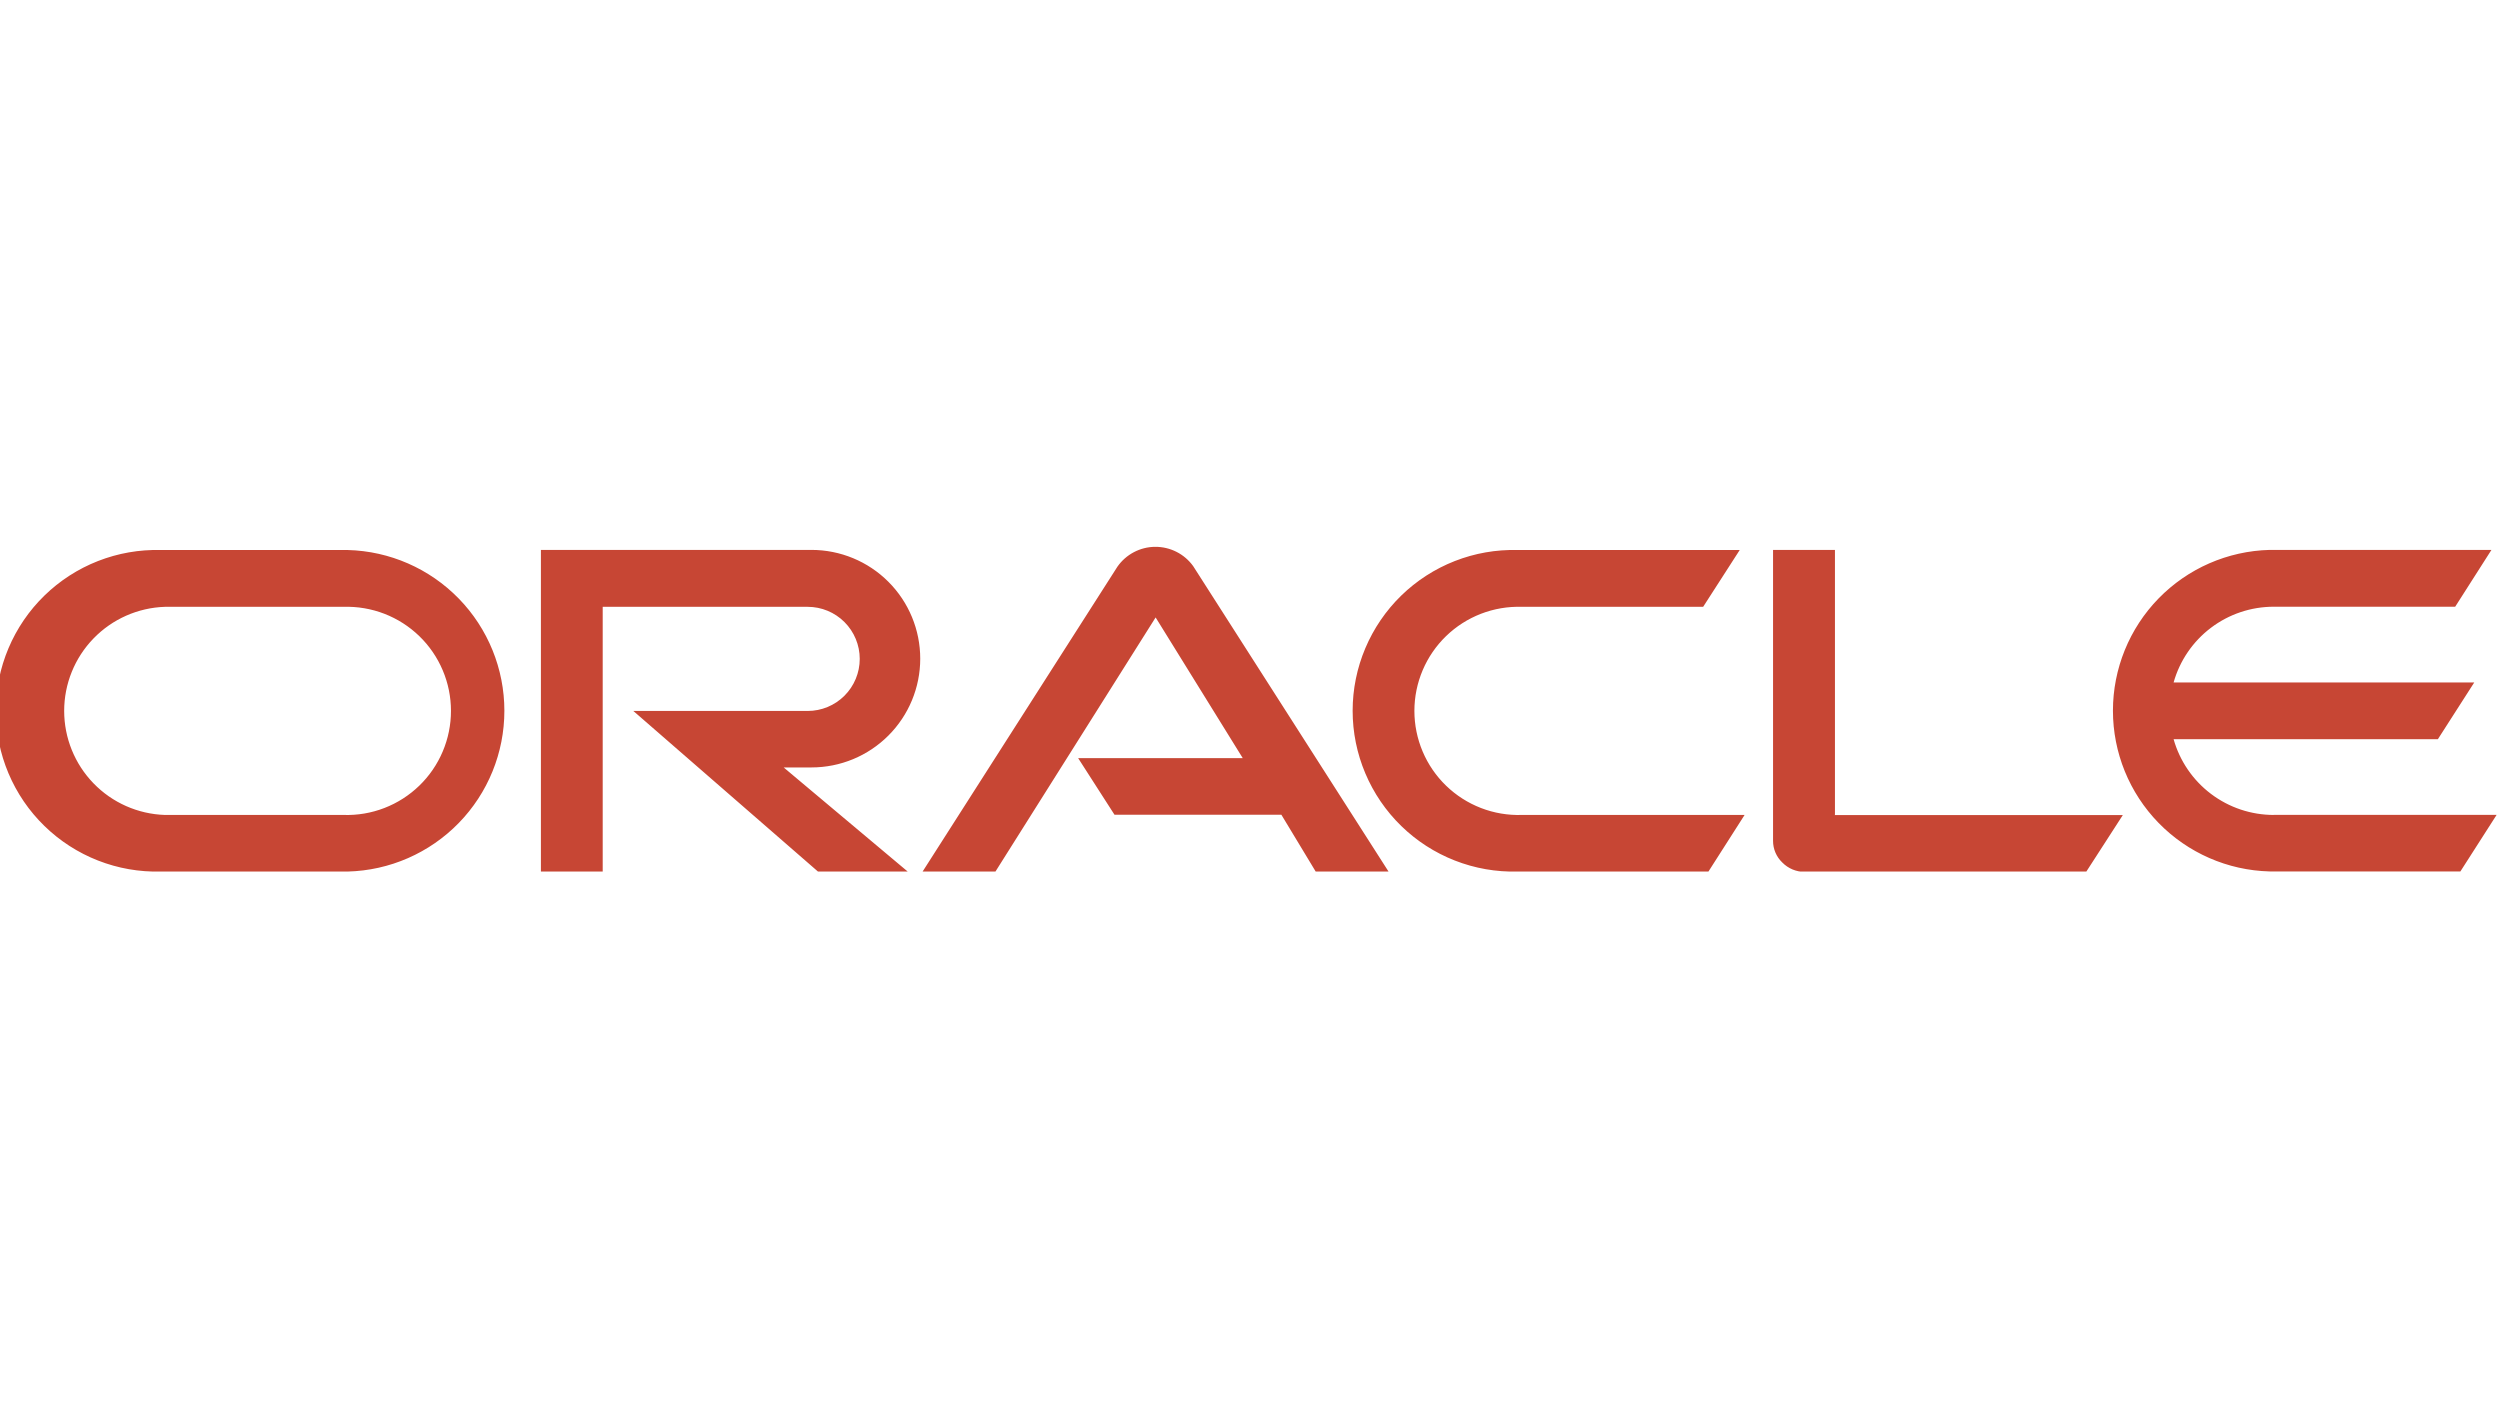 <svg width="160" height="90" viewBox="0 0 160 90" fill="none" xmlns="http://www.w3.org/2000/svg">
<g clip-path="url(#clip0_663_7691)">
<path d="M68.98 48.52H79.536L73.96 39.516L63.709 55.779H59.047L71.515 36.268C71.787 35.878 72.148 35.56 72.568 35.339C72.988 35.117 73.456 35 73.93 34.997C74.405 34.994 74.874 35.104 75.297 35.319C75.721 35.534 76.086 35.847 76.364 36.233L88.866 55.779H84.204L82.008 52.143H71.328L69.001 48.52M117.437 52.143V35.194H113.475V53.812C113.474 54.071 113.526 54.327 113.627 54.565C113.729 54.803 113.877 55.018 114.064 55.197C114.251 55.389 114.476 55.541 114.723 55.645C114.971 55.748 115.236 55.801 115.505 55.8H133.513L135.861 52.164H117.416M51.934 49.116C53.78 49.116 55.551 48.383 56.856 47.077C58.162 45.772 58.895 44.001 58.895 42.155C58.895 40.309 58.162 38.538 56.856 37.233C55.551 35.927 53.78 35.194 51.934 35.194H34.618V55.779H38.573V38.837H51.692C52.575 38.837 53.423 39.188 54.047 39.813C54.672 40.438 55.023 41.285 55.023 42.169C55.023 43.053 54.672 43.9 54.047 44.525C53.423 45.15 52.575 45.501 51.692 45.501H40.533L52.35 55.779H58.092L50.154 49.116H51.934ZM10.293 55.779H22.254C24.937 55.71 27.486 54.595 29.359 52.673C31.232 50.751 32.28 48.174 32.28 45.49C32.28 42.806 31.232 40.229 29.359 38.307C27.486 36.385 24.937 35.27 22.254 35.201H10.293C8.919 35.165 7.552 35.405 6.272 35.906C4.993 36.407 3.827 37.159 2.843 38.118C1.858 39.077 1.076 40.224 0.542 41.49C0.008 42.756 -0.267 44.116 -0.267 45.49C-0.267 46.864 0.008 48.224 0.542 49.49C1.076 50.757 1.858 51.903 2.843 52.862C3.827 53.821 4.993 54.573 6.272 55.074C7.552 55.575 8.919 55.815 10.293 55.779ZM21.984 52.157H10.556C8.827 52.101 7.187 51.375 5.984 50.132C4.78 48.889 4.107 47.227 4.107 45.497C4.107 43.767 4.78 42.105 5.984 40.862C7.187 39.619 8.827 38.893 10.556 38.837H21.984C22.877 38.809 23.766 38.959 24.599 39.281C25.433 39.603 26.192 40.089 26.834 40.71C27.476 41.331 27.986 42.075 28.334 42.898C28.683 43.72 28.862 44.604 28.862 45.497C28.862 46.39 28.683 47.274 28.334 48.096C27.986 48.919 27.476 49.663 26.834 50.284C26.192 50.905 25.433 51.391 24.599 51.713C23.766 52.035 22.877 52.185 21.984 52.157ZM97.129 55.779H109.34L111.654 52.157H97.399C96.506 52.185 95.617 52.035 94.784 51.713C93.951 51.391 93.191 50.905 92.549 50.284C91.908 49.663 91.397 48.919 91.049 48.096C90.701 47.274 90.521 46.39 90.521 45.497C90.521 44.604 90.701 43.72 91.049 42.898C91.397 42.075 91.908 41.331 92.549 40.71C93.191 40.089 93.951 39.603 94.784 39.281C95.617 38.959 96.506 38.809 97.399 38.837H109.001L111.342 35.201H97.129C95.755 35.165 94.388 35.405 93.109 35.906C91.829 36.407 90.663 37.159 89.679 38.118C88.695 39.077 87.913 40.224 87.379 41.49C86.844 42.756 86.569 44.116 86.569 45.49C86.569 46.864 86.844 48.224 87.379 49.49C87.913 50.757 88.695 51.903 89.679 52.862C90.663 53.821 91.829 54.573 93.109 55.074C94.388 55.575 95.755 55.815 97.129 55.779ZM145.524 52.157C144.072 52.157 142.661 51.684 141.503 50.809C140.345 49.934 139.505 48.705 139.11 47.308H156.024L158.351 43.679H139.11C139.504 42.282 140.344 41.052 141.502 40.177C142.66 39.301 144.072 38.829 145.524 38.83H157.132L159.453 35.194H145.254C142.571 35.264 140.022 36.378 138.149 38.3C136.276 40.222 135.228 42.8 135.228 45.483C135.228 48.167 136.276 50.744 138.149 52.666C140.022 54.588 142.571 55.703 145.254 55.772H157.465L159.785 52.15H145.517" fill="#C74634"/>
</g>
<defs>
<clipPath id="clip0_663_7691">
<rect width="160" height="20.779" fill="white" transform="translate(0 35)"/>
</clipPath>
</defs>
</svg>
